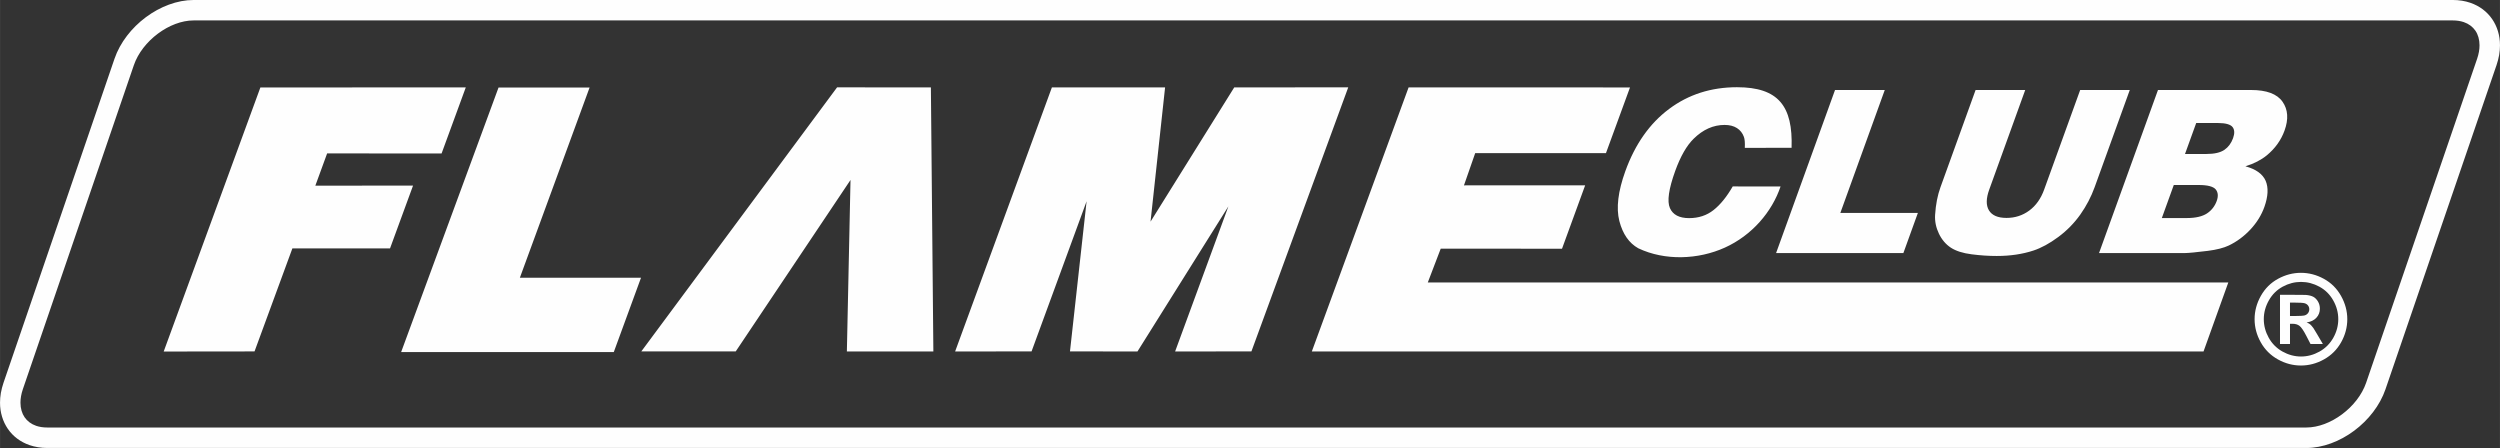 <?xml version="1.0" encoding="UTF-8"?>
<!DOCTYPE svg PUBLIC "-//W3C//DTD SVG 1.1//EN" "http://www.w3.org/Graphics/SVG/1.1/DTD/svg11.dtd">
<!-- Creator: CorelDRAW 2020 (64-Bit) -->
<svg xmlns="http://www.w3.org/2000/svg" xml:space="preserve" width="48.909mm" height="8.764mm" version="1.1" style="shape-rendering:geometricPrecision; text-rendering:geometricPrecision; image-rendering:optimizeQuality; fill-rule:evenodd; clip-rule:evenodd"
viewBox="0 0 3059.15 548.18"
 xmlns:xlink="http://www.w3.org/1999/xlink"
 xmlns:xodm="http://www.corel.com/coreldraw/odm/2003">
 <rect x="0" y="0" width="3059.15" height="548.18" fill="#333333" stroke="none"/>
 <defs>
  <style type="text/css">
   <![CDATA[
    .fil0 {fill:#FEFEFE;fill-rule:nonzero}
   ]]>
  </style>
 </defs>
 <g id="Слой_x0020_1">
  <path class="fil0" d="M3054.88 79.84l-135.83 396.5c-6.81,19.87 -20.99,37.84 -38.32,50.74 -17.46,13.01 -38.38,21.09 -58.52,21.09l-2764.47 0c-7.77,0 -14.99,-1.21 -21.5,-3.44 -11.3,-3.87 -20.38,-10.8 -26.63,-19.89 -6.2,-9.01 -9.61,-20.01 -9.61,-32.12 0,-7.69 1.39,-15.91 4.29,-24.39l135.82 -396.5c6.81,-19.87 20.99,-37.84 38.32,-50.75 17.46,-13 38.39,-21.09 58.52,-21.09l2764.47 0c7.79,0 15.02,1.21 21.53,3.44 11.27,3.88 20.35,10.82 26.61,19.9 6.2,9.02 9.61,20.03 9.61,32.14 0,7.69 -1.38,15.9 -4.28,24.37zm-1331.23 27.08l270.92 0.08 -29.4 80.35 -160.01 0 -13.76 39.48 148.31 -0.06 -28.33 77.6 -148.41 -0.11 -15.82 41.38 979.58 -0.01 -30.34 84.49 -1091.15 -0.05 118.42 -323.13zm-1153.7 0.01l-29.61 80.85 -140.07 -0.04 -14.41 39.43 119.54 -0.03 -28.15 76.81 -119.49 0.01 -46.32 126.07 -111.16 0.13 118.31 -323.11 251.35 -0.13zm454.33 -0.04l114.8 0.06 3.03 323.1 -105.84 -0.01 4.45 -209.81 -140.43 209.76 -115.54 -0.01 239.53 -323.08zm-414.28 0.24l111.43 0 -85.31 232.74 148.25 -0.03 -33.31 90.96 -260.22 0 119.17 -323.67zm677.15 -0.2l138.52 -0.01 -17.81 164.3 102.42 -164.26 139.51 -0.09 -118.49 323.17 -93.35 0.01 65.2 -177.55 -111.26 177.56 -82.61 -0.03 20.34 -183.74 -67.36 183.75 -93.51 0.01 118.42 -323.13zm1528.45 226.92c9.72,0 19.05,2.43 27.97,7.31 8.94,4.85 15.97,11.82 21.07,20.9 5.12,9.11 7.67,18.6 7.67,28.51 0,9.87 -2.5,19.3 -7.51,28.25 -5.03,8.96 -12.01,15.95 -20.98,20.95 -8.94,5 -18.36,7.51 -28.22,7.51 -9.9,0 -19.29,-2.5 -28.26,-7.51 -8.96,-5 -15.95,-12 -20.95,-20.95 -5,-8.94 -7.51,-18.38 -7.51,-28.25 0,-9.91 2.55,-19.4 7.66,-28.51 5.1,-9.08 12.12,-16.05 21.05,-20.9 8.94,-4.88 18.28,-7.31 28.01,-7.31zm0.08 11.13c-7.81,0 -15.3,1.94 -22.45,5.83 -7.14,3.89 -12.78,9.49 -16.9,16.8 -4.14,7.32 -6.19,14.97 -6.19,22.95 0,7.97 2.03,15.54 6.04,22.74 4.02,7.21 9.62,12.83 16.83,16.89 7.21,4.03 14.76,6.07 22.68,6.07 7.93,0 15.49,-2.04 22.69,-6.07 7.17,-4.05 12.78,-9.68 16.83,-16.89 4.04,-7.21 6.07,-14.77 6.07,-22.74 0,-7.98 -2.05,-15.64 -6.17,-22.95 -4.13,-7.31 -9.78,-12.91 -16.96,-16.8 -7.17,-3.89 -14.67,-5.83 -22.45,-5.83zm-25.71 75.93l0 -60.17 12.22 0c11.46,0 17.88,0.05 19.24,0.15 4.04,0.33 7.21,1.14 9.46,2.39 2.24,1.28 4.12,3.2 5.6,5.77 1.53,2.6 2.28,5.49 2.28,8.66 0,4.32 -1.41,8.02 -4.28,11.12 -2.83,3.1 -6.82,4.99 -11.95,5.75 1.81,0.68 3.23,1.44 4.22,2.25 0.99,0.81 2.36,2.35 4.08,4.63 0.46,0.58 1.91,3.03 4.44,7.32l7.11 12.13 -15.1 0 -5.04 -9.76c-3.39,-6.57 -6.23,-10.72 -8.44,-12.41 -2.2,-1.69 -5.03,-2.54 -8.43,-2.54l-3.18 0 0 24.71 -12.22 0zm12.22 -34.19l4.97 0c7.04,0 11.42,-0.29 13.13,-0.81 1.7,-0.55 3.03,-1.49 4.03,-2.85 1,-1.36 1.48,-2.91 1.48,-4.63 0,-1.69 -0.48,-3.18 -1.44,-4.47 -0.96,-1.33 -2.33,-2.25 -4.1,-2.84 -1.78,-0.55 -6.14,-0.84 -13.1,-0.84l-4.97 0 0 16.44zm-256.75 -276.59l60.71 0 -43.02 118.99c-4.27,11.8 -10.11,22.92 -17.51,33.43 -7.42,10.45 -16.41,19.64 -27,27.5 -10.61,7.86 -20.69,13.34 -30.37,16.55 -13.42,4.42 -28.37,6.64 -44.97,6.64 -9.58,0 -19.79,-0.64 -30.61,-2.04 -10.81,-1.36 -19.29,-4.08 -25.43,-8.09 -6.17,-4.04 -11.18,-9.92 -14.67,-17.23 -3.52,-7.31 -5.15,-15.11 -4.64,-23.02 0.81,-12.7 3.01,-23.92 6.57,-33.74l42.98 -118.99 60.73 0 -44.02 121.84c-3.97,10.91 -4.05,19.39 -0.35,25.49 3.75,6.13 10.86,9.21 21.47,9.21 10.45,0 19.79,-3.04 27.92,-9.06 8.09,-5.99 14.19,-14.6 18.15,-25.64l44.07 -121.84zm-299.97 0l60.86 0 -54.35 150.4 94.88 0 -17.76 49.15 -155.76 0 72.13 -199.55zm-125.18 118l58.52 0.08c-10.45,31.01 -34.91,59.78 -68.28,74.84 -32.32,14.61 -73.21,16.31 -105.86,0.74 -11.28,-6.32 -18.99,-17.43 -23.13,-33.31 -4.05,-15.87 -1.65,-36.19 7.29,-60.96 11.93,-33.04 29.81,-58.46 53.54,-76.16 23.73,-17.76 51.43,-26.63 83.13,-26.63 50.86,0 68.5,23.36 66.79,74.13l-57.23 0.08c0.3,-6.09 -0.06,-10.56 -1.08,-13.37 -1.69,-4.68 -4.54,-8.32 -8.56,-10.87 -4,-2.56 -9.06,-3.82 -15.15,-3.82 -13.75,0 -26.37,5.63 -37.77,16.86 -8.57,8.37 -16.1,21.48 -22.57,39.35 -8.02,22.17 -10.16,37.32 -6.5,45.55 3.65,8.22 11.5,12.28 23.46,12.28 11.61,0 21.62,-3.29 29.97,-9.92 8.34,-6.58 16.11,-16.21 23.42,-28.87zm520.36 -118l113.89 0c18.99,0 31.81,4.78 38.5,14.31 6.73,9.52 7.57,21.33 2.48,35.36 -4.28,11.8 -11.53,21.93 -21.83,30.39 -6.91,5.62 -15.59,10.08 -26.04,13.32 12.86,3.45 21.1,9.41 24.77,17.76 3.62,8.41 2.95,19.11 -1.44,31.65 -3.57,10.18 -9.49,19.66 -17.21,27.91 -7.73,8.27 -16.73,14.97 -26.55,19.63 -5.95,2.83 -14.66,5.15 -25.44,6.5 -14.35,1.78 -24.13,2.71 -28.27,2.71l-104.99 0 72.14 -199.55zm33.08 78.28l26.45 0c9.47,0 16.66,-1.65 21.64,-4.95 4.9,-3.35 8.48,-8.14 10.72,-14.37 2.1,-5.8 1.9,-10.37 -0.61,-13.61 -2.56,-3.29 -8.79,-4.94 -17.66,-4.94l-26.83 0 -13.7 37.88zm-28.35 78.4l31.04 0c10.5,0 18.73,-2.05 24.17,-5.62 5.49,-3.59 9.63,-8.83 11.93,-15.22 2.14,-5.88 1.7,-10.68 -1.23,-14.21 -2.9,-3.53 -10.1,-5.37 -20.4,-5.37l-30.89 0 -14.62 40.42zm250.02 201.5l135.83 -396.5c1.96,-5.73 2.9,-11.25 2.9,-16.36 0,-7.02 -1.8,-13.19 -5.1,-17.98 -3.24,-4.7 -8.07,-8.34 -14.15,-10.42 -3.95,-1.34 -8.47,-2.06 -13.47,-2.06l-2764.47 0c-14.67,0 -30.32,6.18 -43.66,16.11 -13.47,10.05 -24.42,23.78 -29.53,38.72l-135.82 396.5c-1.96,5.75 -2.91,11.28 -2.91,16.39 0,7.03 1.81,13.17 5.1,17.95 3.23,4.7 8.06,8.34 14.12,10.41 3.92,1.34 8.43,2.06 13.5,2.06l2764.47 0c14.69,0 30.32,-6.18 43.66,-16.12 13.47,-10.02 24.42,-23.77 29.53,-38.7z"/>
 </g>
</svg>
